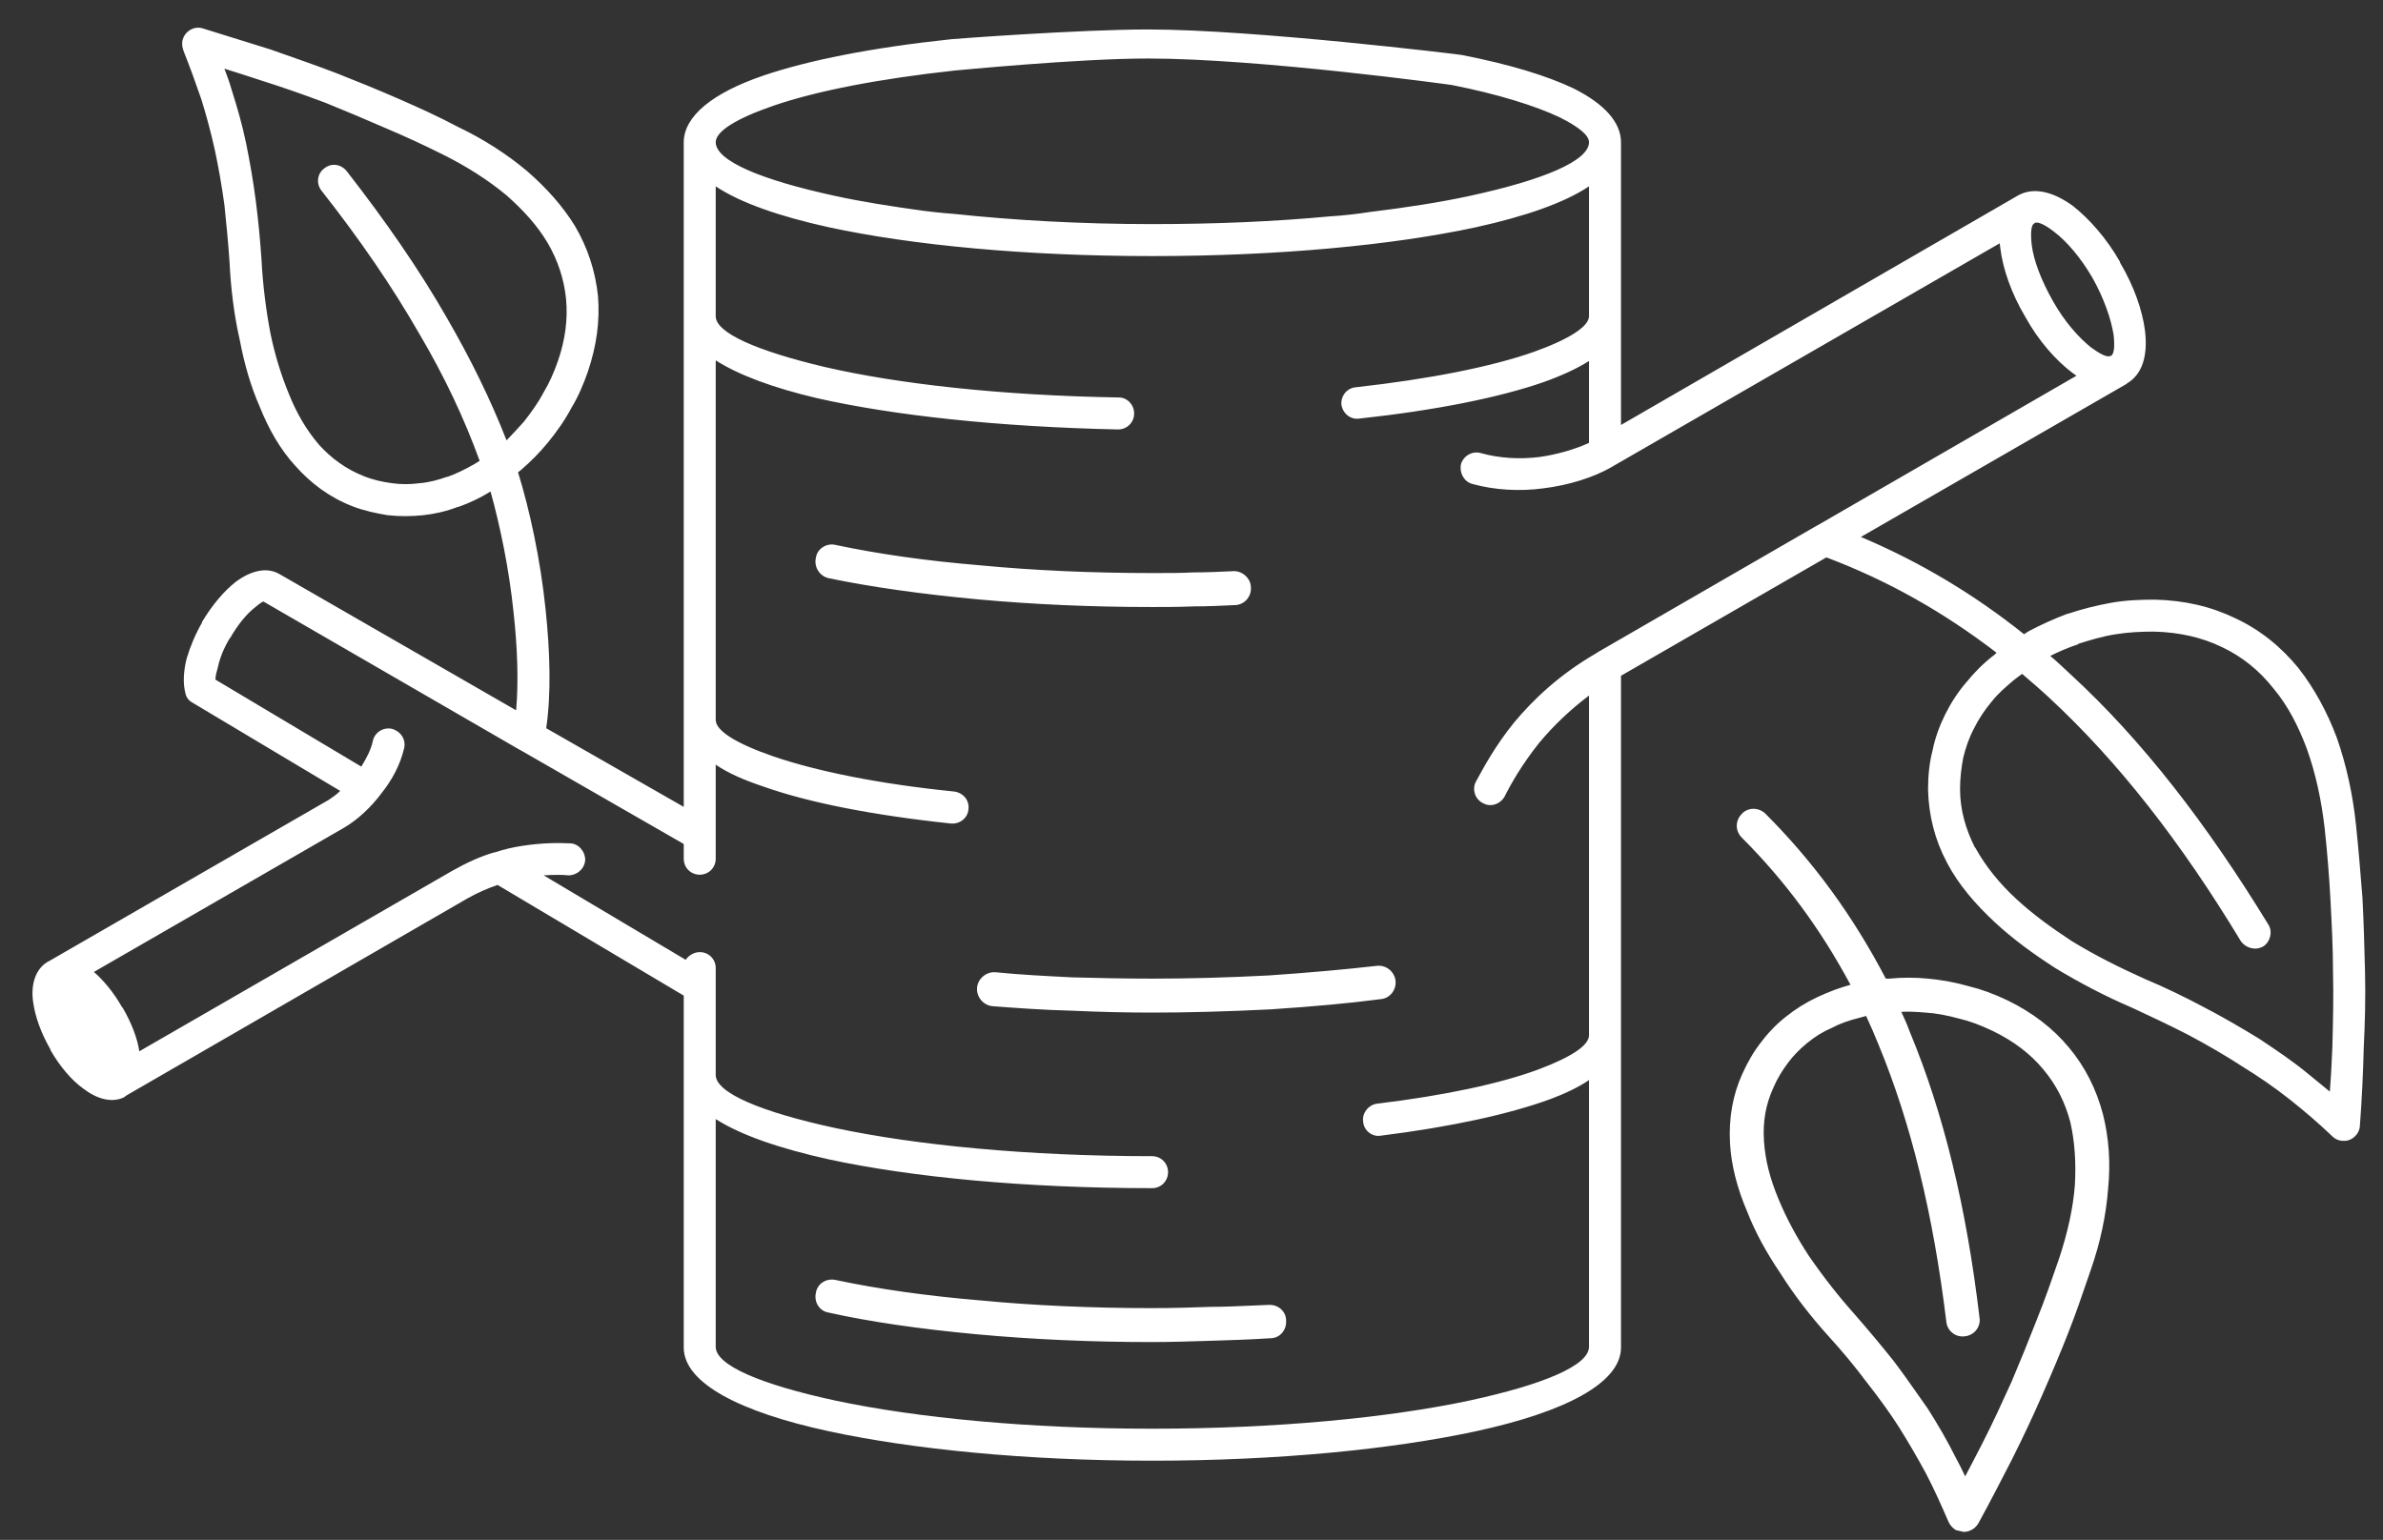 <svg width="82" height="53" viewBox="0 0 82 53" fill="none" xmlns="http://www.w3.org/2000/svg">
<rect x="0" y="0" width="82" height="53" fill="#333333" stroke="none"/>
<g clip-path="url(#clip0_112_36)">
<path d="M47.369 33.277C46.202 33.409 44.947 33.52 43.649 33.608C42.372 33.673 41.029 33.717 39.642 33.717C38.696 33.717 37.771 33.696 36.913 33.673C36.032 33.629 35.129 33.586 34.248 33.497C33.941 33.475 33.676 33.717 33.654 34.004C33.632 34.312 33.875 34.576 34.16 34.598C35.019 34.664 35.922 34.73 36.868 34.752C37.792 34.796 38.717 34.818 39.642 34.818C41.007 34.818 42.372 34.774 43.714 34.709C45.058 34.62 46.335 34.51 47.501 34.356C47.809 34.334 48.029 34.048 47.986 33.739C47.941 33.453 47.677 33.233 47.369 33.277Z" fill="white"/>
<path d="M34.209 33.528C33.943 33.528 33.707 33.74 33.687 34.006C33.667 34.287 33.884 34.543 34.163 34.564C35.01 34.631 35.918 34.696 36.87 34.718C37.811 34.762 38.745 34.785 39.642 34.785C40.876 34.785 42.208 34.749 43.713 34.674C45.195 34.577 46.434 34.463 47.497 34.324C47.565 34.319 47.63 34.3 47.69 34.269C47.75 34.237 47.803 34.194 47.845 34.141C47.934 34.03 47.972 33.886 47.953 33.744C47.913 33.489 47.693 33.304 47.447 33.304L47.375 33.309H47.374C46.252 33.437 45 33.549 43.651 33.641C42.236 33.714 40.924 33.751 39.642 33.751C38.707 33.751 37.777 33.73 36.911 33.708L36.852 33.704C35.993 33.661 35.107 33.616 34.245 33.529L34.209 33.528ZM39.642 34.852C38.743 34.852 37.81 34.829 36.867 34.786C35.914 34.762 35.007 34.697 34.158 34.632C33.844 34.608 33.597 34.318 33.62 34.001C33.643 33.7 33.909 33.462 34.209 33.462L34.252 33.463C35.112 33.55 35.997 33.594 36.855 33.637L36.914 33.64C37.779 33.664 38.707 33.683 39.642 33.683C40.923 33.683 42.233 33.648 43.647 33.574C44.995 33.483 46.246 33.371 47.365 33.244L47.445 33.238C47.725 33.238 47.974 33.446 48.018 33.733C48.03 33.813 48.025 33.894 48.004 33.971C47.983 34.048 47.946 34.121 47.895 34.183C47.848 34.243 47.789 34.292 47.721 34.328C47.654 34.363 47.579 34.385 47.503 34.39C46.441 34.529 45.202 34.644 43.717 34.741C42.211 34.816 40.877 34.852 39.642 34.852Z" fill="white"/>
<path d="M43.649 44.947C42.988 44.969 42.328 45.013 41.667 45.013C41.051 45.035 40.369 45.057 39.642 45.057C37.595 45.057 35.569 44.969 33.742 44.793C31.893 44.639 30.198 44.397 28.745 44.089C28.459 44.022 28.151 44.198 28.107 44.507C28.041 44.793 28.216 45.101 28.525 45.145C30 45.475 31.738 45.718 33.632 45.894C35.547 46.07 37.595 46.158 39.642 46.158C40.281 46.158 40.985 46.136 41.689 46.114C42.394 46.092 43.076 46.07 43.714 46.026C44.023 46.026 44.243 45.761 44.221 45.454C44.221 45.145 43.957 44.925 43.649 44.947Z" fill="white"/>
<path d="M28.624 44.107L28.336 44.196C28.284 44.232 28.239 44.279 28.205 44.333C28.171 44.388 28.149 44.449 28.14 44.512C28.124 44.581 28.122 44.652 28.135 44.721C28.147 44.79 28.174 44.856 28.214 44.915C28.25 44.968 28.297 45.013 28.351 45.047C28.406 45.081 28.467 45.104 28.531 45.112C29.919 45.423 31.635 45.675 33.635 45.861C35.546 46.036 37.568 46.124 39.642 46.124C40.279 46.124 40.993 46.102 41.685 46.081C42.33 46.06 43.056 46.037 43.712 45.993C43.846 45.993 43.968 45.941 44.056 45.847C44.151 45.745 44.199 45.602 44.187 45.456C44.188 45.392 44.176 45.328 44.151 45.269C44.125 45.21 44.088 45.157 44.042 45.112C43.946 45.025 43.82 44.977 43.69 44.978L43.651 44.981H43.649C43.43 44.987 43.209 44.998 42.99 45.007C42.557 45.026 42.109 45.047 41.668 45.047C41.071 45.068 40.372 45.092 39.642 45.092C37.578 45.092 35.538 44.999 33.74 44.826C31.903 44.672 30.22 44.435 28.738 44.12L28.624 44.107ZM39.642 46.192C37.565 46.192 35.542 46.102 33.629 45.926C31.625 45.741 29.907 45.489 28.517 45.178C28.445 45.167 28.376 45.142 28.314 45.103C28.253 45.064 28.2 45.013 28.159 44.953C28.114 44.887 28.084 44.813 28.07 44.735C28.055 44.657 28.057 44.576 28.075 44.499C28.085 44.427 28.111 44.358 28.149 44.297C28.188 44.235 28.238 44.182 28.298 44.141C28.43 44.051 28.592 44.02 28.753 44.055C30.232 44.369 31.912 44.606 33.745 44.759C35.542 44.933 37.581 45.024 39.642 45.024C40.372 45.024 41.07 45.002 41.667 44.98C42.107 44.98 42.555 44.96 42.987 44.941C43.207 44.931 43.427 44.921 43.647 44.913L43.69 44.912C43.84 44.912 43.982 44.967 44.086 45.064C44.14 45.114 44.183 45.174 44.212 45.241C44.241 45.308 44.256 45.38 44.255 45.454C44.267 45.616 44.212 45.776 44.104 45.891C44.055 45.945 43.994 45.988 43.927 46.017C43.86 46.046 43.788 46.061 43.715 46.06C43.058 46.105 42.332 46.127 41.691 46.147C40.995 46.169 40.279 46.192 39.642 46.192Z" fill="white"/>
<path d="M41.073 20.837C41.557 20.837 42.041 20.815 42.481 20.793C42.79 20.793 43.032 20.528 43.01 20.22C43.01 19.934 42.746 19.692 42.46 19.692C41.975 19.714 41.513 19.735 41.051 19.735C40.654 19.758 40.193 19.758 39.642 19.758C37.595 19.758 35.569 19.67 33.742 19.493C31.893 19.339 30.198 19.097 28.745 18.789C28.459 18.723 28.151 18.899 28.107 19.207C28.041 19.493 28.216 19.802 28.525 19.868C30 20.176 31.738 20.418 33.632 20.594C35.547 20.77 37.595 20.858 39.642 20.858C40.06 20.858 40.545 20.858 41.073 20.837Z" fill="white"/>
<path d="M28.623 18.808L28.337 18.895C28.284 18.932 28.239 18.978 28.205 19.033C28.171 19.087 28.149 19.148 28.14 19.212C28.124 19.28 28.122 19.35 28.134 19.418C28.146 19.487 28.171 19.552 28.209 19.61C28.245 19.668 28.292 19.717 28.347 19.756C28.403 19.794 28.465 19.822 28.531 19.836C29.97 20.135 31.686 20.38 33.635 20.562C35.546 20.737 37.568 20.825 39.642 20.825C40.065 20.825 40.543 20.825 41.071 20.803H41.073C41.56 20.803 42.054 20.781 42.48 20.759C42.62 20.759 42.748 20.703 42.844 20.601C42.891 20.55 42.927 20.491 42.95 20.426C42.972 20.36 42.981 20.291 42.976 20.222C42.976 19.955 42.736 19.725 42.459 19.725L42.397 19.728C41.932 19.749 41.493 19.769 41.051 19.769C40.656 19.792 40.186 19.792 39.642 19.792C37.578 19.792 35.538 19.699 33.74 19.526C31.906 19.375 30.224 19.137 28.738 18.821L28.623 18.808ZM39.642 20.893C37.565 20.893 35.542 20.803 33.629 20.627C31.677 20.445 29.959 20.2 28.518 19.901C28.444 19.885 28.372 19.854 28.31 19.81C28.247 19.766 28.194 19.71 28.153 19.645C28.111 19.58 28.082 19.507 28.069 19.43C28.055 19.353 28.057 19.275 28.075 19.199C28.085 19.127 28.11 19.058 28.149 18.996C28.188 18.935 28.239 18.882 28.3 18.841C28.43 18.75 28.598 18.717 28.753 18.756C30.235 19.071 31.914 19.308 33.745 19.459C35.542 19.632 37.581 19.724 39.642 19.724C40.185 19.724 40.654 19.724 41.049 19.702C41.492 19.702 41.931 19.682 42.394 19.661L42.458 19.657C42.771 19.657 43.044 19.92 43.044 20.22C43.049 20.298 43.038 20.376 43.012 20.449C42.986 20.523 42.945 20.59 42.892 20.647C42.84 20.704 42.776 20.749 42.706 20.78C42.635 20.811 42.559 20.827 42.482 20.827C42.057 20.848 41.562 20.871 41.074 20.871C40.544 20.893 40.065 20.893 39.642 20.893Z" fill="white"/>
<path d="M70.88 43.34C70.638 44.044 70.396 44.749 70.11 45.454C69.835 46.163 69.548 46.867 69.251 47.567C68.921 48.294 68.59 49.021 68.238 49.703C68.04 50.099 67.82 50.496 67.622 50.892C67.513 50.653 67.396 50.418 67.269 50.187C66.984 49.615 66.653 49.042 66.301 48.492C65.927 47.964 65.552 47.413 65.134 46.862C64.699 46.317 64.251 45.781 63.791 45.255C63.219 44.617 62.691 43.934 62.207 43.23C61.788 42.591 61.436 41.93 61.172 41.292C60.885 40.609 60.709 39.949 60.666 39.288C60.621 38.65 60.709 38.033 60.996 37.417C61.127 37.108 61.304 36.822 61.502 36.558C61.7 36.294 61.92 36.074 62.163 35.875C62.421 35.658 62.711 35.48 63.021 35.347C63.307 35.193 63.637 35.082 63.989 34.994L64.232 34.928C64.388 35.262 64.534 35.6 64.672 35.941C65.817 38.716 66.565 41.865 67.005 45.475C67.027 45.784 67.314 46.004 67.6 45.96C67.908 45.938 68.128 45.651 68.084 45.365C67.644 41.644 66.873 38.386 65.685 35.523C65.597 35.281 65.487 35.039 65.376 34.797C65.663 34.774 65.971 34.797 66.257 34.818C66.653 34.84 67.072 34.928 67.468 35.039C67.842 35.127 68.216 35.281 68.59 35.457C69.317 35.809 69.889 36.25 70.33 36.778C70.792 37.328 71.1 37.945 71.276 38.628C71.43 39.31 71.474 40.037 71.43 40.807C71.364 41.644 71.166 42.481 70.88 43.34ZM71.166 36.074C70.638 35.435 69.934 34.885 69.075 34.466C68.657 34.268 68.216 34.092 67.754 33.981C67.294 33.849 66.822 33.761 66.345 33.717C65.904 33.673 65.442 33.673 65.024 33.717H64.87C63.77 31.604 62.405 29.71 60.731 28.037C60.511 27.817 60.159 27.817 59.961 28.037C59.741 28.257 59.741 28.587 59.961 28.808C61.48 30.326 62.713 32.022 63.725 33.916C63.307 34.026 62.911 34.18 62.537 34.356C62.16 34.534 61.805 34.755 61.48 35.016C61.156 35.271 60.867 35.567 60.621 35.898C60.38 36.205 60.159 36.58 59.983 36.976C59.631 37.747 59.521 38.562 59.565 39.354C59.609 40.147 59.829 40.94 60.159 41.71C60.445 42.437 60.842 43.142 61.304 43.824C61.788 44.595 62.36 45.321 62.977 46.004C63.428 46.497 63.854 47.011 64.254 47.545C64.65 48.051 65.024 48.558 65.376 49.109C65.701 49.627 66.009 50.156 66.301 50.694C66.587 51.244 66.829 51.795 67.072 52.345L67.314 52.632C67.578 52.764 67.908 52.676 68.062 52.389C68.459 51.663 68.833 50.936 69.207 50.21C69.581 49.461 69.934 48.712 70.242 48.008C70.55 47.303 70.858 46.576 71.144 45.85C71.43 45.123 71.673 44.397 71.915 43.692C72.245 42.745 72.443 41.798 72.509 40.895C72.597 40.015 72.531 39.156 72.333 38.364C72.113 37.527 71.739 36.756 71.166 36.074Z" fill="white"/>
<path d="M64.214 34.968L63.999 35.027C63.606 35.125 63.291 35.239 63.037 35.377C62.732 35.506 62.446 35.683 62.183 35.902C61.926 36.111 61.713 36.332 61.528 36.577C61.31 36.868 61.146 37.148 61.026 37.43C60.76 38.004 60.653 38.611 60.7 39.286C60.741 39.916 60.904 40.568 61.203 41.279C61.467 41.919 61.815 42.569 62.234 43.211C62.734 43.938 63.267 44.619 63.816 45.233C64.276 45.759 64.725 46.295 65.161 46.842C65.464 47.241 65.747 47.644 66.019 48.033C66.122 48.181 66.226 48.327 66.329 48.473C66.697 49.05 67.024 49.621 67.3 50.173C67.415 50.384 67.523 50.598 67.623 50.815C67.716 50.633 67.81 50.451 67.907 50.271C68.007 50.08 68.111 49.883 68.209 49.688C68.571 48.983 68.916 48.224 69.221 47.553C69.517 46.853 69.803 46.15 70.079 45.442C70.365 44.737 70.611 44.021 70.85 43.33C71.157 42.404 71.335 41.577 71.396 40.805C71.443 40.006 71.392 39.297 71.244 38.636C71.065 37.941 70.758 37.339 70.304 36.798C69.859 36.265 69.293 35.836 68.576 35.486C68.129 35.275 67.785 35.148 67.46 35.071C66.994 34.942 66.601 34.871 66.256 34.852C65.955 34.826 65.685 34.811 65.426 34.826C65.528 35.05 65.634 35.283 65.716 35.511C66.88 38.313 67.664 41.536 68.117 45.361C68.14 45.507 68.097 45.66 68.001 45.782C67.953 45.843 67.892 45.893 67.824 45.929C67.755 45.966 67.68 45.988 67.602 45.994C67.528 46.004 67.453 45.998 67.381 45.978C67.309 45.958 67.242 45.923 67.184 45.876C67.123 45.828 67.073 45.768 67.036 45.7C67 45.631 66.978 45.556 66.972 45.478C66.521 41.779 65.76 38.664 64.641 35.954C64.507 35.622 64.365 35.293 64.214 34.968ZM67.652 50.907H67.591C67.484 50.668 67.367 50.433 67.24 50.203C66.966 49.654 66.64 49.084 66.273 48.511C66.171 48.366 66.069 48.219 65.964 48.071C65.692 47.683 65.411 47.282 65.109 46.882C64.673 46.337 64.226 45.802 63.767 45.278C63.216 44.662 62.68 43.978 62.179 43.249C61.756 42.602 61.407 41.948 61.14 41.305C60.841 40.587 60.674 39.928 60.632 39.291C60.586 38.603 60.693 37.986 60.966 37.403C61.088 37.116 61.255 36.832 61.476 36.538C61.663 36.288 61.88 36.063 62.141 35.85C62.403 35.63 62.695 35.45 63.008 35.316C63.265 35.178 63.584 35.062 63.982 34.962L64.223 34.897L64.263 34.915C64.418 35.249 64.565 35.586 64.704 35.928C65.824 38.642 66.588 41.765 67.038 45.472C67.049 45.61 67.117 45.739 67.226 45.824C67.331 45.909 67.465 45.942 67.595 45.928C67.734 45.917 67.861 45.849 67.948 45.74C68.033 45.633 68.071 45.499 68.051 45.37C67.6 41.55 66.814 38.332 65.653 35.536C65.571 35.305 65.466 35.074 65.364 34.848L65.347 34.811L65.374 34.762C65.653 34.741 65.939 34.761 66.26 34.785C66.609 34.804 67.007 34.877 67.477 35.006C67.804 35.084 68.152 35.213 68.605 35.426C69.331 35.779 69.904 36.214 70.356 36.758C70.815 37.305 71.127 37.915 71.309 38.62C71.459 39.288 71.51 40.003 71.464 40.809C71.402 41.589 71.222 42.42 70.912 43.35C70.674 44.045 70.428 44.761 70.141 45.467C69.866 46.176 69.579 46.88 69.281 47.58C68.977 48.252 68.632 49.013 68.269 49.719C68.171 49.913 68.065 50.111 67.965 50.303C67.861 50.5 67.753 50.706 67.652 50.907ZM60.338 27.904H60.325C60.193 27.908 60.072 27.962 59.986 28.058C59.78 28.267 59.78 28.577 59.984 28.783C61.481 30.281 62.714 31.954 63.756 33.9L63.734 33.949C63.353 34.048 62.967 34.191 62.552 34.386C62.177 34.563 61.824 34.783 61.501 35.042C61.18 35.293 60.902 35.58 60.648 35.917C60.411 36.219 60.192 36.589 60.014 36.989C59.69 37.699 59.551 38.493 59.598 39.353C59.639 40.087 59.838 40.877 60.191 41.697C60.455 42.373 60.829 43.062 61.331 43.806C61.782 44.521 62.343 45.253 63.002 45.982C63.457 46.481 63.874 46.985 64.28 47.525C64.735 48.105 65.091 48.602 65.406 49.09C65.736 49.623 66.049 50.157 66.331 50.678C66.625 51.245 66.879 51.822 67.101 52.332L67.33 52.603C67.589 52.73 67.892 52.633 68.032 52.374C68.429 51.647 68.809 50.909 69.176 50.194C69.54 49.47 69.885 48.737 70.212 47.995C70.577 47.157 70.864 46.472 71.113 45.837C71.357 45.218 71.57 44.594 71.776 43.991L71.884 43.681C72.209 42.747 72.409 41.809 72.476 40.892C72.562 40.025 72.503 39.178 72.3 38.371C72.074 37.508 71.683 36.74 71.14 36.094C70.603 35.446 69.904 34.908 69.06 34.495C68.572 34.265 68.154 34.111 67.747 34.014C67.288 33.882 66.818 33.794 66.343 33.749C65.9 33.708 65.445 33.708 65.028 33.749L64.87 33.751L64.841 33.733C63.714 31.571 62.363 29.715 60.708 28.059C60.61 27.961 60.477 27.905 60.338 27.904ZM67.569 52.725L67.299 52.662C67.183 52.59 67.093 52.484 67.04 52.358C66.819 51.85 66.566 51.274 66.271 50.71C65.98 50.172 65.672 49.645 65.348 49.126C65.037 48.639 64.68 48.144 64.227 47.566C63.827 47.032 63.402 46.519 62.953 46.026C62.291 45.295 61.727 44.559 61.276 43.843C60.77 43.095 60.395 42.402 60.129 41.722C59.774 40.896 59.572 40.099 59.531 39.356C59.482 38.486 59.625 37.68 59.954 36.962C60.134 36.558 60.355 36.181 60.596 35.877C60.851 35.536 61.134 35.245 61.459 34.99C61.786 34.728 62.143 34.505 62.523 34.326C62.928 34.136 63.306 33.994 63.676 33.895C62.644 31.971 61.42 30.313 59.937 28.831C59.705 28.598 59.705 28.247 59.937 28.012C60.035 27.904 60.173 27.842 60.324 27.838H60.338C60.495 27.839 60.644 27.901 60.755 28.012C62.409 29.669 63.763 31.524 64.891 33.683H65.024C65.445 33.64 65.904 33.639 66.348 33.684C66.827 33.728 67.301 33.816 67.763 33.949C68.175 34.048 68.597 34.203 69.089 34.436C69.942 34.852 70.649 35.397 71.192 36.053C71.74 36.705 72.135 37.481 72.365 38.355C72.569 39.169 72.629 40.024 72.542 40.899C72.474 41.819 72.274 42.764 71.946 43.703L71.84 44.012C71.634 44.616 71.419 45.24 71.175 45.861C70.925 46.497 70.639 47.183 70.271 48.021C69.959 48.737 69.61 49.478 69.236 50.224C68.868 50.94 68.489 51.678 68.091 52.405C67.981 52.611 67.781 52.725 67.569 52.725Z" fill="white"/>
<path d="M2.681 35.589C2.945 36.029 3.231 36.382 3.517 36.602C3.671 36.712 3.759 36.778 3.759 36.778C3.759 36.778 3.759 36.646 3.737 36.47C3.693 36.14 3.539 35.699 3.297 35.281L3.253 35.215C3.011 34.775 2.702 34.444 2.438 34.246C2.284 34.114 2.196 34.048 2.196 34.048C2.196 34.048 2.196 34.18 2.218 34.356C2.262 34.709 2.417 35.127 2.681 35.567V35.589Z" fill="white"/>
<path d="M80.258 36.029C80.236 36.536 80.214 37.042 80.17 37.571L79.443 36.976C78.915 36.536 78.321 36.139 77.726 35.743C77.11 35.369 76.472 34.994 75.833 34.664C75.173 34.312 74.49 33.981 73.808 33.696C72.927 33.299 72.091 32.881 71.298 32.396C70.594 31.934 69.956 31.472 69.383 30.943C68.811 30.415 68.326 29.82 67.974 29.182L67.953 29.16C67.644 28.543 67.446 27.883 67.446 27.156C67.446 26.782 67.49 26.429 67.556 26.077C67.644 25.725 67.754 25.394 67.93 25.064C68.092 24.741 68.291 24.438 68.524 24.161C68.745 23.875 69.031 23.633 69.317 23.391L69.581 23.193C69.889 23.457 70.198 23.721 70.506 24.007C72.906 26.231 75.063 29.006 77.11 32.396C77.286 32.638 77.616 32.727 77.881 32.573C78.123 32.419 78.21 32.066 78.056 31.824C75.943 28.367 73.72 25.482 71.254 23.215C71.012 22.994 70.792 22.774 70.55 22.576C70.858 22.422 71.166 22.29 71.497 22.18L71.519 22.158C71.937 22.026 72.377 21.893 72.817 21.828C73.236 21.761 73.676 21.739 74.116 21.739C74.997 21.761 75.767 21.938 76.45 22.268C77.154 22.598 77.749 23.082 78.233 23.699C78.717 24.271 79.091 24.998 79.378 25.769C79.686 26.627 79.884 27.552 79.994 28.521C80.082 29.336 80.148 30.15 80.192 30.965C80.236 31.802 80.28 32.638 80.28 33.453C80.302 34.29 80.28 35.149 80.258 36.029ZM62.537 18.084L62.493 18.106L54.986 22.444L54.92 22.488C53.665 23.215 52.763 24.073 52.102 24.866C51.441 25.681 51.046 26.429 50.781 26.913C50.649 27.178 50.759 27.508 51.024 27.64C51.288 27.795 51.618 27.684 51.772 27.42C51.992 26.98 52.366 26.319 52.961 25.571C53.468 24.963 54.045 24.416 54.678 23.941V35.633C54.678 35.986 54.061 36.382 52.961 36.8C51.662 37.285 49.747 37.703 47.369 37.989C47.083 38.033 46.863 38.319 46.907 38.606C46.929 38.914 47.215 39.134 47.501 39.09C49.967 38.782 51.948 38.341 53.335 37.835C53.863 37.637 54.326 37.417 54.678 37.175V46.356C54.678 46.995 53.115 47.655 50.561 48.206C47.765 48.8 43.913 49.174 39.642 49.174C35.393 49.174 31.541 48.8 28.745 48.206C26.192 47.655 24.628 46.995 24.628 46.356V38.517C25.487 39.068 26.83 39.53 28.525 39.905C31.387 40.521 35.305 40.895 39.642 40.895C39.715 40.896 39.787 40.882 39.854 40.855C39.921 40.828 39.982 40.787 40.033 40.736C40.084 40.684 40.125 40.623 40.152 40.556C40.18 40.489 40.193 40.417 40.193 40.345C40.193 40.272 40.18 40.2 40.152 40.133C40.125 40.066 40.084 40.005 40.033 39.954C39.982 39.903 39.921 39.862 39.854 39.835C39.786 39.807 39.715 39.794 39.642 39.794C35.393 39.794 31.541 39.42 28.745 38.826C26.192 38.275 24.628 37.615 24.628 36.998V33.321C24.629 33.248 24.616 33.177 24.588 33.109C24.561 33.042 24.52 32.981 24.469 32.93C24.418 32.879 24.357 32.838 24.29 32.811C24.222 32.784 24.151 32.77 24.078 32.771C23.881 32.771 23.704 32.881 23.594 33.035L18.707 30.128C19.059 30.106 19.345 30.106 19.565 30.128C19.852 30.128 20.116 29.908 20.137 29.6C20.137 29.292 19.895 29.027 19.609 29.027C19.235 29.006 18.663 29.006 17.958 29.115C17.644 29.163 17.335 29.236 17.033 29.336H17.012C16.549 29.468 16.065 29.688 15.559 29.974L4.794 36.184C4.728 35.743 4.53 35.215 4.222 34.686L4.199 34.664C3.913 34.158 3.561 33.739 3.231 33.453L11.86 28.477C12.301 28.213 12.763 27.795 13.138 27.288C13.489 26.848 13.776 26.319 13.908 25.747C13.974 25.46 13.798 25.174 13.489 25.086C13.203 25.02 12.895 25.196 12.829 25.505C12.763 25.812 12.609 26.099 12.432 26.385L7.413 23.391C7.413 23.259 7.458 23.105 7.501 22.951C7.568 22.642 7.7 22.311 7.898 21.981L7.92 21.959C8.184 21.497 8.493 21.123 8.778 20.903C8.933 20.77 9.043 20.704 9.065 20.704L17.892 25.812L17.937 25.835L23.528 29.049V29.556C23.528 29.864 23.77 30.106 24.078 30.106C24.386 30.106 24.628 29.864 24.628 29.556V26.319C25.047 26.606 25.597 26.848 26.258 27.068C27.799 27.618 30.022 28.059 32.73 28.345C33.038 28.367 33.302 28.147 33.324 27.86C33.368 27.552 33.148 27.288 32.84 27.244C30.221 26.98 28.085 26.539 26.61 26.033C25.333 25.593 24.628 25.152 24.628 24.778V12.403C25.421 12.91 26.61 13.35 28.107 13.703C30.726 14.297 34.359 14.694 38.475 14.781C38.784 14.781 39.026 14.539 39.026 14.231C39.026 13.923 38.784 13.68 38.498 13.68C34.469 13.614 30.903 13.218 28.349 12.624C26.037 12.073 24.628 11.457 24.628 10.884V6.414C25.487 6.987 26.83 7.449 28.525 7.823C31.387 8.44 35.305 8.814 39.642 8.814C43.979 8.814 47.92 8.44 50.781 7.823C52.476 7.449 53.819 6.987 54.678 6.414V10.884C54.678 11.236 53.995 11.677 52.763 12.117C51.31 12.624 49.219 13.042 46.664 13.328C46.357 13.35 46.136 13.614 46.158 13.923C46.203 14.231 46.467 14.451 46.775 14.407C49.416 14.121 51.596 13.68 53.115 13.152C53.731 12.932 54.26 12.69 54.678 12.425V15.244C54.193 15.464 53.599 15.64 52.983 15.728C52.3 15.816 51.596 15.772 50.958 15.596C50.671 15.508 50.363 15.684 50.275 15.97C50.209 16.256 50.363 16.565 50.649 16.653C51.441 16.873 52.3 16.917 53.115 16.807C53.995 16.697 54.832 16.433 55.448 16.08L55.558 16.015L68.811 8.374L68.833 8.55C68.921 9.255 69.207 10.091 69.691 10.906C70.153 11.743 70.748 12.403 71.298 12.822L71.452 12.932L62.537 18.084ZM17.43 15.156C16.88 13.747 16.198 12.36 15.383 10.95C14.414 9.255 13.248 7.582 11.927 5.886C11.728 5.644 11.398 5.599 11.156 5.798C10.914 5.974 10.87 6.326 11.068 6.569C12.367 8.22 13.489 9.849 14.436 11.501C15.294 12.954 15.977 14.407 16.505 15.861L16.329 15.97C16.021 16.146 15.713 16.301 15.405 16.41H15.383C15.075 16.521 14.744 16.609 14.436 16.631C14.106 16.675 13.798 16.675 13.489 16.631C13.159 16.587 12.851 16.521 12.521 16.389C11.904 16.146 11.398 15.772 10.98 15.31C10.562 14.826 10.209 14.231 9.946 13.571C9.681 12.932 9.461 12.227 9.307 11.478C9.152 10.664 9.043 9.805 8.999 8.946C8.954 8.262 8.888 7.579 8.8 6.899C8.714 6.242 8.603 5.588 8.47 4.939C8.338 4.3 8.162 3.684 7.964 3.068C7.898 2.826 7.81 2.605 7.722 2.363C8.134 2.492 8.545 2.624 8.954 2.759C9.725 3.002 10.474 3.266 11.178 3.53C11.879 3.814 12.576 4.107 13.27 4.41C13.952 4.697 14.612 5.005 15.273 5.335C16.065 5.732 16.792 6.194 17.43 6.723C18.002 7.229 18.487 7.757 18.839 8.352C19.191 8.946 19.411 9.607 19.478 10.29C19.543 10.972 19.455 11.699 19.191 12.448C19.059 12.822 18.905 13.174 18.707 13.504C18.509 13.878 18.267 14.209 18.025 14.517C17.826 14.737 17.628 14.957 17.43 15.156ZM26.61 3.64C28.085 3.133 30.221 2.715 32.84 2.429C32.926 2.423 37.083 2.014 39.503 2.014C43.347 2.014 49.925 2.918 49.965 2.927C51.528 3.235 52.828 3.64 53.665 4.036C54.326 4.367 54.678 4.653 54.678 4.895C54.678 5.534 53.115 6.194 50.561 6.745C49.548 6.965 48.404 7.141 47.149 7.295C46.682 7.368 46.212 7.42 45.74 7.449C43.869 7.625 41.822 7.713 39.642 7.713C37.199 7.713 34.887 7.582 32.818 7.361C32.625 7.347 32.428 7.33 32.226 7.308C32.06 7.291 31.898 7.272 31.739 7.251C30.638 7.097 29.648 6.943 28.745 6.745C26.192 6.194 24.628 5.534 24.628 4.895C24.628 4.521 25.333 4.08 26.61 3.64ZM70 7.692L70.022 7.67C70.132 7.625 70.374 7.735 70.682 7.977C71.122 8.308 71.607 8.881 72.003 9.563C72.399 10.268 72.641 10.972 72.73 11.523C72.773 11.919 72.751 12.183 72.641 12.249H72.62C72.509 12.315 72.267 12.183 71.959 11.963C71.519 11.611 71.034 11.06 70.638 10.355C70.242 9.651 69.977 8.969 69.911 8.418C69.868 8.022 69.889 7.735 70 7.692ZM81.293 30.899C81.227 30.062 81.16 29.248 81.073 28.411C80.963 27.354 80.743 26.341 80.412 25.394C80.082 24.514 79.642 23.699 79.091 22.994C78.497 22.268 77.77 21.673 76.912 21.277C76.097 20.881 75.173 20.66 74.138 20.639C73.632 20.639 73.125 20.66 72.641 20.748C72.141 20.837 71.648 20.962 71.166 21.123H71.144C70.692 21.294 70.251 21.493 69.823 21.717L69.647 21.828C67.908 20.44 66.059 19.339 64.034 18.481L73.169 13.218L73.191 13.196C73.72 12.888 73.918 12.227 73.808 11.368C73.72 10.686 73.434 9.849 72.95 9.035V9.012C72.487 8.198 71.893 7.537 71.342 7.097C70.682 6.612 70.022 6.436 69.493 6.7L69.449 6.723L55.779 14.627V4.895C55.779 4.212 55.206 3.574 54.15 3.045C53.225 2.605 51.973 2.222 50.3 1.892C50.224 1.874 43.139 1.014 39.503 1.014C37.16 1.014 32.813 1.338 32.73 1.35C30.022 1.636 27.799 2.077 26.258 2.605C24.519 3.199 23.55 3.992 23.528 4.873V27.772L18.795 25.064C18.971 23.875 18.927 22.422 18.773 20.969C18.597 19.251 18.222 17.533 17.826 16.256L17.937 16.168C18.267 15.882 18.575 15.574 18.861 15.222C19.147 14.87 19.433 14.473 19.653 14.055C19.895 13.659 20.072 13.24 20.226 12.8C20.534 11.897 20.644 11.038 20.578 10.201C20.49 9.343 20.226 8.528 19.785 7.78C19.367 7.097 18.795 6.458 18.134 5.886C17.452 5.313 16.637 4.785 15.757 4.367C15.097 4.015 14.414 3.706 13.71 3.398C13.005 3.09 12.301 2.803 11.574 2.517C10.826 2.231 10.055 1.967 9.307 1.702C8.536 1.46 7.744 1.218 6.973 0.976C6.687 0.888 6.379 1.064 6.291 1.35C6.247 1.482 6.269 1.615 6.313 1.746C6.533 2.297 6.731 2.847 6.929 3.42C7.107 3.993 7.261 4.573 7.392 5.159C7.525 5.786 7.635 6.418 7.722 7.053C7.788 7.692 7.854 8.352 7.898 9.012C7.942 9.915 8.052 10.84 8.25 11.699C8.404 12.514 8.624 13.284 8.933 13.989C9.241 14.76 9.637 15.464 10.165 16.037C10.693 16.631 11.332 17.115 12.125 17.424C12.521 17.578 12.939 17.666 13.336 17.732C13.745 17.776 14.159 17.776 14.568 17.732C14.965 17.688 15.361 17.599 15.757 17.445H15.779C16.164 17.31 16.533 17.133 16.88 16.917C17.21 18.106 17.518 19.581 17.672 21.079C17.804 22.268 17.848 23.457 17.76 24.448L9.615 19.758L9.571 19.735C9.152 19.516 8.624 19.648 8.118 20.022C7.722 20.33 7.304 20.815 6.951 21.409V21.431C6.728 21.82 6.551 22.234 6.423 22.664C6.313 23.105 6.291 23.523 6.379 23.853C6.401 23.985 6.489 24.117 6.621 24.183L11.707 27.222C11.574 27.354 11.443 27.442 11.31 27.531L1.69 33.079L1.646 33.101C1.228 33.343 1.052 33.871 1.14 34.488C1.206 34.973 1.404 35.545 1.734 36.117V36.139C2.064 36.712 2.46 37.175 2.857 37.461C3.341 37.835 3.847 37.967 4.265 37.769L4.353 37.703L16.087 30.921C16.417 30.735 16.763 30.58 17.122 30.459L23.528 34.268V46.4C23.55 47.611 25.465 48.602 28.525 49.263C31.387 49.879 35.305 50.275 39.642 50.275C44.001 50.275 47.92 49.879 50.781 49.263C53.841 48.602 55.756 47.611 55.779 46.4V23.259L62.845 19.185C64.958 19.978 66.896 21.079 68.701 22.466L68.635 22.532C68.261 22.818 67.953 23.127 67.666 23.479C67.38 23.809 67.138 24.183 66.939 24.58C66.742 24.976 66.587 25.394 66.499 25.835C66.389 26.253 66.345 26.715 66.345 27.178C66.367 28.081 66.587 28.918 66.984 29.666L67.006 29.71C67.402 30.459 67.974 31.119 68.635 31.736C69.273 32.331 69.977 32.837 70.726 33.321C71.562 33.827 72.443 34.29 73.368 34.686C74.028 34.994 74.689 35.303 75.327 35.633C75.943 35.964 76.559 36.316 77.132 36.69C77.704 37.042 78.255 37.417 78.783 37.835C79.312 38.253 79.796 38.671 80.258 39.112C80.358 39.211 80.492 39.266 80.632 39.266C80.918 39.288 81.183 39.046 81.204 38.76C81.271 37.857 81.315 36.976 81.337 36.074C81.381 35.193 81.403 34.312 81.381 33.431C81.359 32.573 81.337 31.736 81.293 30.899Z" fill="white"/>
</g>
<defs>
<clipPath id="clip0_112_36">
<rect width="81" height="53" fill="white" transform="translate(0.679)"/>
</clipPath>
</defs>
</svg>
